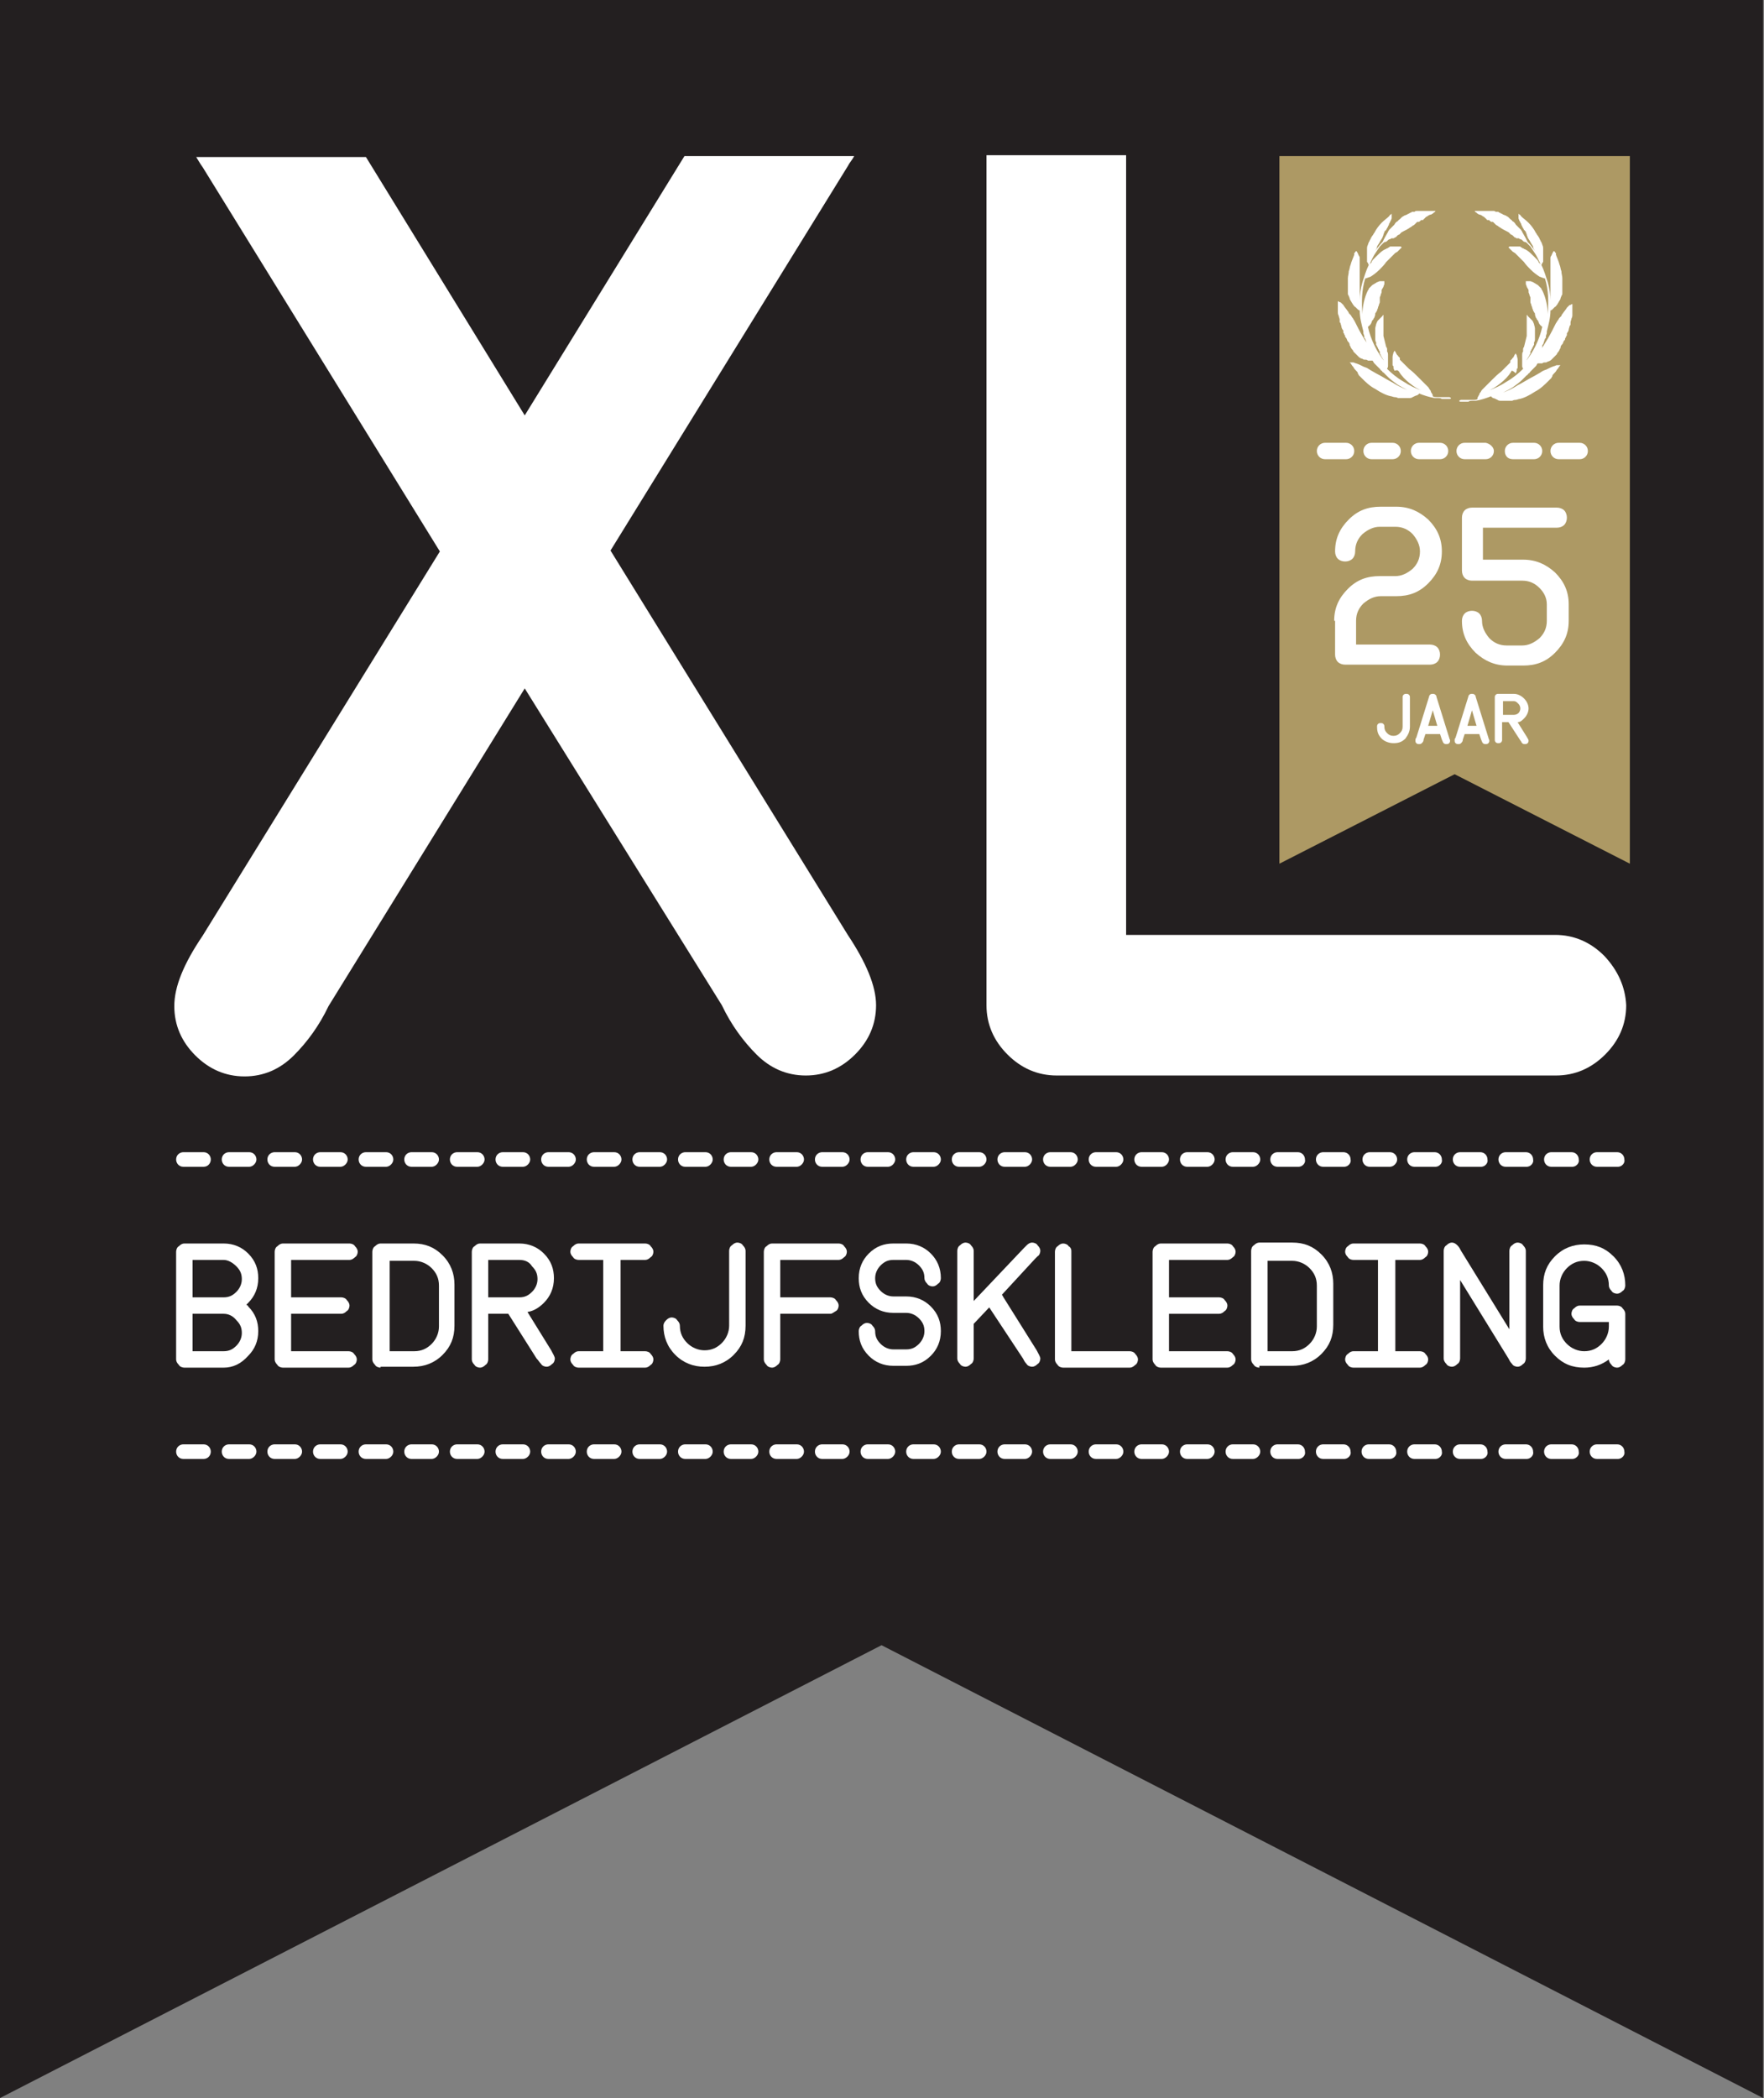 <?xml version="1.0" encoding="utf-8"?>
<!-- Generator: Adobe Illustrator 27.8.0, SVG Export Plug-In . SVG Version: 6.00 Build 0)  -->
<svg version="1.1" id="Layer_1" xmlns="http://www.w3.org/2000/svg" xmlns:xlink="http://www.w3.org/1999/xlink" x="0px" y="0px"
	 viewBox="0 0 193.3 229.8" style="enable-background:new 0 0 193.3 229.8;" xml:space="preserve">
<rect x="0" y="0" width="193.3" height="229.8" fill="#808080" stroke="none"/>
<style type="text/css">
	.st0{fill:#231F20;}
	.st1{fill:#FFFFFF;}
	.st2{fill:#AD9964;}
</style>
<path class="st0" d="M0,0v229.8l96.6-49.6l96.6,49.6V0H0"/>
<g>
	<g>
		<path class="st1" d="M22.3,159.8h-2.2c-0.5,0-0.8-0.4-0.8-0.8c0-0.5,0.4-0.8,0.8-0.8h2.2c0.5,0,0.8,0.4,0.8,0.8
			C23.1,159.4,22.8,159.8,22.3,159.8 M27.3,159.8h-2.2c-0.5,0-0.8-0.4-0.8-0.8c0-0.5,0.4-0.8,0.8-0.8h2.2c0.5,0,0.8,0.4,0.8,0.8
			C28.1,159.4,27.7,159.8,27.3,159.8 M32.3,159.8h-2.2c-0.5,0-0.8-0.4-0.8-0.8c0-0.5,0.4-0.8,0.8-0.8h2.2c0.5,0,0.8,0.4,0.8,0.8
			C33.1,159.4,32.7,159.8,32.3,159.8 M37.3,159.8h-2.2c-0.5,0-0.8-0.4-0.8-0.8c0-0.5,0.4-0.8,0.8-0.8h2.2c0.5,0,0.8,0.4,0.8,0.8
			C38.1,159.4,37.7,159.8,37.3,159.8 M42.3,159.8h-2.2c-0.5,0-0.8-0.4-0.8-0.8c0-0.5,0.4-0.8,0.8-0.8h2.2c0.5,0,0.8,0.4,0.8,0.8
			C43.1,159.4,42.7,159.8,42.3,159.8 M47.3,159.8h-2.2c-0.5,0-0.8-0.4-0.8-0.8c0-0.5,0.4-0.8,0.8-0.8h2.2c0.5,0,0.8,0.4,0.8,0.8
			C48.1,159.4,47.7,159.8,47.3,159.8 M52.3,159.8h-2.2c-0.5,0-0.8-0.4-0.8-0.8c0-0.5,0.4-0.8,0.8-0.8h2.2c0.5,0,0.8,0.4,0.8,0.8
			C53.1,159.4,52.7,159.8,52.3,159.8 M57.3,159.8h-2.2c-0.5,0-0.8-0.4-0.8-0.8c0-0.5,0.4-0.8,0.8-0.8h2.2c0.5,0,0.8,0.4,0.8,0.8
			C58.1,159.4,57.7,159.8,57.3,159.8 M62.3,159.8h-2.2c-0.5,0-0.8-0.4-0.8-0.8c0-0.5,0.4-0.8,0.8-0.8h2.2c0.5,0,0.8,0.4,0.8,0.8
			C63.1,159.4,62.7,159.8,62.3,159.8 M67.3,159.8h-2.2c-0.5,0-0.8-0.4-0.8-0.8c0-0.5,0.4-0.8,0.8-0.8h2.2c0.5,0,0.8,0.4,0.8,0.8
			C68.1,159.4,67.7,159.8,67.3,159.8 M72.3,159.8h-2.2c-0.5,0-0.8-0.4-0.8-0.8c0-0.5,0.4-0.8,0.8-0.8h2.2c0.5,0,0.8,0.4,0.8,0.8
			C73.1,159.4,72.7,159.8,72.3,159.8 M77.3,159.8h-2.2c-0.5,0-0.8-0.4-0.8-0.8c0-0.5,0.4-0.8,0.8-0.8h2.2c0.5,0,0.8,0.4,0.8,0.8
			C78.1,159.4,77.7,159.8,77.3,159.8 M82.3,159.8h-2.2c-0.5,0-0.8-0.4-0.8-0.8c0-0.5,0.4-0.8,0.8-0.8h2.2c0.5,0,0.8,0.4,0.8,0.8
			C83.1,159.4,82.7,159.8,82.3,159.8 M87.3,159.8h-2.2c-0.5,0-0.8-0.4-0.8-0.8c0-0.5,0.4-0.8,0.8-0.8h2.2c0.5,0,0.8,0.4,0.8,0.8
			C88.1,159.4,87.7,159.8,87.3,159.8 M92.3,159.8h-2.2c-0.5,0-0.8-0.4-0.8-0.8c0-0.5,0.4-0.8,0.8-0.8h2.2c0.5,0,0.8,0.4,0.8,0.8
			C93.1,159.4,92.7,159.8,92.3,159.8 M97.3,159.8h-2.2c-0.5,0-0.8-0.4-0.8-0.8c0-0.5,0.4-0.8,0.8-0.8h2.2c0.5,0,0.8,0.4,0.8,0.8
			C98.1,159.4,97.7,159.8,97.3,159.8 M102.3,159.8h-2.2c-0.5,0-0.8-0.4-0.8-0.8c0-0.5,0.4-0.8,0.8-0.8h2.2c0.5,0,0.8,0.4,0.8,0.8
			C103.1,159.4,102.7,159.8,102.3,159.8 M107.3,159.8h-2.2c-0.5,0-0.8-0.4-0.8-0.8c0-0.5,0.4-0.8,0.8-0.8h2.2c0.5,0,0.8,0.4,0.8,0.8
			C108.1,159.4,107.7,159.8,107.3,159.8 M112.3,159.8h-2.2c-0.5,0-0.8-0.4-0.8-0.8c0-0.5,0.4-0.8,0.8-0.8h2.2c0.5,0,0.8,0.4,0.8,0.8
			C113.1,159.4,112.7,159.8,112.3,159.8 M117.3,159.8h-2.2c-0.5,0-0.8-0.4-0.8-0.8c0-0.5,0.4-0.8,0.8-0.8h2.2c0.5,0,0.8,0.4,0.8,0.8
			C118.1,159.4,117.7,159.8,117.3,159.8 M122.3,159.8h-2.2c-0.5,0-0.8-0.4-0.8-0.8c0-0.5,0.4-0.8,0.8-0.8l2.2,0
			c0.5,0,0.8,0.4,0.8,0.8C123.1,159.4,122.7,159.8,122.3,159.8 M127.3,159.8h-2.2c-0.5,0-0.8-0.4-0.8-0.8c0-0.5,0.4-0.8,0.8-0.8h2.2
			c0.5,0,0.8,0.4,0.8,0.8C128.1,159.4,127.7,159.8,127.3,159.8 M132.3,159.8h-2.2c-0.5,0-0.8-0.4-0.8-0.8c0-0.5,0.4-0.8,0.8-0.8h2.2
			c0.5,0,0.8,0.4,0.8,0.8C133.1,159.4,132.7,159.8,132.3,159.8 M137.3,159.8h-2.2c-0.5,0-0.8-0.4-0.8-0.8c0-0.5,0.4-0.8,0.8-0.8h2.2
			c0.5,0,0.8,0.4,0.8,0.8C138.1,159.4,137.7,159.8,137.3,159.8 M142.3,159.8H140c-0.5,0-0.8-0.4-0.8-0.8c0-0.5,0.4-0.8,0.8-0.8h2.2
			c0.5,0,0.8,0.4,0.8,0.8C143.1,159.4,142.7,159.8,142.3,159.8 M147.3,159.8H145c-0.5,0-0.8-0.4-0.8-0.8c0-0.5,0.4-0.8,0.8-0.8h2.2
			c0.5,0,0.8,0.4,0.8,0.8C148.1,159.4,147.7,159.8,147.3,159.8 M152.3,159.8H150c-0.5,0-0.8-0.4-0.8-0.8c0-0.5,0.4-0.8,0.8-0.8h2.2
			c0.5,0,0.8,0.4,0.8,0.8C153.1,159.4,152.7,159.8,152.3,159.8 M157.3,159.8H155c-0.5,0-0.8-0.4-0.8-0.8c0-0.5,0.4-0.8,0.8-0.8h2.2
			c0.5,0,0.8,0.4,0.8,0.8C158.1,159.4,157.7,159.8,157.3,159.8 M162.3,159.8H160c-0.5,0-0.8-0.4-0.8-0.8c0-0.5,0.4-0.8,0.8-0.8h2.2
			c0.5,0,0.8,0.4,0.8,0.8C163.1,159.4,162.7,159.8,162.3,159.8 M167.3,159.8H165c-0.5,0-0.8-0.4-0.8-0.8c0-0.5,0.4-0.8,0.8-0.8h2.2
			c0.5,0,0.8,0.4,0.8,0.8C168.1,159.4,167.7,159.8,167.3,159.8 M172.3,159.8H170c-0.5,0-0.8-0.4-0.8-0.8c0-0.5,0.4-0.8,0.8-0.8h2.2
			c0.5,0,0.8,0.4,0.8,0.8C173.1,159.4,172.7,159.8,172.3,159.8 M177.3,159.8H175c-0.5,0-0.8-0.4-0.8-0.8c0-0.5,0.4-0.8,0.8-0.8h2.2
			c0.5,0,0.8,0.4,0.8,0.8C178.1,159.4,177.7,159.8,177.3,159.8"/>
		<path class="st1" d="M22.3,127.8h-2.2c-0.5,0-0.8-0.4-0.8-0.8c0-0.5,0.4-0.8,0.8-0.8h2.2c0.5,0,0.8,0.4,0.8,0.8
			C23.1,127.4,22.8,127.8,22.3,127.8 M27.3,127.8h-2.2c-0.5,0-0.8-0.4-0.8-0.8c0-0.5,0.4-0.8,0.8-0.8h2.2c0.5,0,0.8,0.4,0.8,0.8
			C28.1,127.4,27.7,127.8,27.3,127.8 M32.3,127.8h-2.2c-0.5,0-0.8-0.4-0.8-0.8c0-0.5,0.4-0.8,0.8-0.8h2.2c0.5,0,0.8,0.4,0.8,0.8
			C33.1,127.4,32.7,127.8,32.3,127.8 M37.3,127.8h-2.2c-0.5,0-0.8-0.4-0.8-0.8c0-0.5,0.4-0.8,0.8-0.8h2.2c0.5,0,0.8,0.4,0.8,0.8
			C38.1,127.4,37.7,127.8,37.3,127.8 M42.3,127.8h-2.2c-0.5,0-0.8-0.4-0.8-0.8c0-0.5,0.4-0.8,0.8-0.8h2.2c0.5,0,0.8,0.4,0.8,0.8
			C43.1,127.4,42.7,127.8,42.3,127.8 M47.3,127.8h-2.2c-0.5,0-0.8-0.4-0.8-0.8c0-0.5,0.4-0.8,0.8-0.8h2.2c0.5,0,0.8,0.4,0.8,0.8
			C48.1,127.4,47.7,127.8,47.3,127.8 M52.3,127.8l-2.2,0c-0.5,0-0.8-0.4-0.8-0.8c0-0.5,0.4-0.8,0.8-0.8h2.2c0.5,0,0.8,0.4,0.8,0.8
			C53.1,127.4,52.7,127.8,52.3,127.8 M57.3,127.8h-2.2c-0.5,0-0.8-0.4-0.8-0.8c0-0.5,0.4-0.8,0.8-0.8h2.2c0.5,0,0.8,0.4,0.8,0.8
			C58.1,127.4,57.7,127.8,57.3,127.8 M62.3,127.8h-2.2c-0.5,0-0.8-0.4-0.8-0.8c0-0.5,0.4-0.8,0.8-0.8h2.2c0.5,0,0.8,0.4,0.8,0.8
			C63.1,127.4,62.7,127.8,62.3,127.8 M67.3,127.8h-2.2c-0.5,0-0.8-0.4-0.8-0.8c0-0.5,0.4-0.8,0.8-0.8h2.2c0.5,0,0.8,0.4,0.8,0.8
			C68.1,127.4,67.7,127.8,67.3,127.8 M72.3,127.8h-2.2c-0.5,0-0.8-0.4-0.8-0.8c0-0.5,0.4-0.8,0.8-0.8h2.2c0.5,0,0.8,0.4,0.8,0.8
			C73.1,127.4,72.7,127.8,72.3,127.8 M77.3,127.8h-2.2c-0.5,0-0.8-0.4-0.8-0.8c0-0.5,0.4-0.8,0.8-0.8h2.2c0.5,0,0.8,0.4,0.8,0.8
			C78.1,127.4,77.7,127.8,77.3,127.8 M82.3,127.8h-2.2c-0.5,0-0.8-0.4-0.8-0.8c0-0.5,0.4-0.8,0.8-0.8h2.2c0.5,0,0.8,0.4,0.8,0.8
			C83.1,127.4,82.7,127.8,82.3,127.8 M87.3,127.8l-2.2,0c-0.5,0-0.8-0.4-0.8-0.8c0-0.5,0.4-0.8,0.8-0.8h2.2c0.5,0,0.8,0.4,0.8,0.8
			C88.1,127.4,87.7,127.8,87.3,127.8 M92.3,127.8h-2.2c-0.5,0-0.8-0.4-0.8-0.8c0-0.5,0.4-0.8,0.8-0.8h2.2c0.5,0,0.8,0.4,0.8,0.8
			C93.1,127.4,92.7,127.8,92.3,127.8 M97.3,127.8h-2.2c-0.5,0-0.8-0.4-0.8-0.8c0-0.5,0.4-0.8,0.8-0.8h2.2c0.5,0,0.8,0.4,0.8,0.8
			C98.1,127.4,97.7,127.8,97.3,127.8 M102.3,127.8h-2.2c-0.5,0-0.8-0.4-0.8-0.8c0-0.5,0.4-0.8,0.8-0.8h2.2c0.5,0,0.8,0.4,0.8,0.8
			C103.1,127.4,102.7,127.8,102.3,127.8 M107.3,127.8h-2.2c-0.5,0-0.8-0.4-0.8-0.8c0-0.5,0.4-0.8,0.8-0.8l2.2,0
			c0.5,0,0.8,0.4,0.8,0.8C108.1,127.4,107.7,127.8,107.3,127.8 M112.3,127.8h-2.2c-0.5,0-0.8-0.4-0.8-0.8c0-0.5,0.4-0.8,0.8-0.8h2.2
			c0.5,0,0.8,0.4,0.8,0.8C113.1,127.4,112.7,127.8,112.3,127.8 M117.3,127.8h-2.2c-0.5,0-0.8-0.4-0.8-0.8c0-0.5,0.4-0.8,0.8-0.8h2.2
			c0.5,0,0.8,0.4,0.8,0.8C118.1,127.4,117.7,127.8,117.3,127.8 M122.3,127.8h-2.2c-0.5,0-0.8-0.4-0.8-0.8c0-0.5,0.4-0.8,0.8-0.8h2.2
			c0.5,0,0.8,0.4,0.8,0.8C123.1,127.4,122.7,127.8,122.3,127.8 M127.3,127.8h-2.2c-0.5,0-0.8-0.4-0.8-0.8c0-0.5,0.4-0.8,0.8-0.8h2.2
			c0.5,0,0.8,0.4,0.8,0.8C128.1,127.4,127.7,127.8,127.3,127.8 M132.3,127.8h-2.2c-0.5,0-0.8-0.4-0.8-0.8c0-0.5,0.4-0.8,0.8-0.8h2.2
			c0.5,0,0.8,0.4,0.8,0.8C133.1,127.4,132.7,127.8,132.3,127.8 M137.3,127.8h-2.2c-0.5,0-0.8-0.4-0.8-0.8c0-0.5,0.4-0.8,0.8-0.8h2.2
			c0.5,0,0.8,0.4,0.8,0.8C138.1,127.4,137.7,127.8,137.3,127.8 M142.3,127.8H140c-0.5,0-0.8-0.4-0.8-0.8c0-0.5,0.4-0.8,0.8-0.8h2.2
			c0.5,0,0.8,0.4,0.8,0.8C143.1,127.4,142.7,127.8,142.3,127.8 M147.3,127.8H145c-0.5,0-0.8-0.4-0.8-0.8c0-0.5,0.4-0.8,0.8-0.8h2.2
			c0.5,0,0.8,0.4,0.8,0.8C148.1,127.4,147.7,127.8,147.3,127.8 M152.3,127.8l-2.2,0c-0.5,0-0.8-0.4-0.8-0.8c0-0.5,0.4-0.8,0.8-0.8
			h2.2c0.5,0,0.8,0.4,0.8,0.8C153.1,127.4,152.7,127.8,152.3,127.8 M157.3,127.8H155c-0.5,0-0.8-0.4-0.8-0.8c0-0.5,0.4-0.8,0.8-0.8
			h2.2c0.5,0,0.8,0.4,0.8,0.8C158.1,127.4,157.7,127.8,157.3,127.8 M162.3,127.8H160c-0.5,0-0.8-0.4-0.8-0.8c0-0.5,0.4-0.8,0.8-0.8
			h2.2c0.5,0,0.8,0.4,0.8,0.8C163.1,127.4,162.7,127.8,162.3,127.8 M167.3,127.8H165c-0.5,0-0.8-0.4-0.8-0.8c0-0.5,0.4-0.8,0.8-0.8
			h2.2c0.5,0,0.8,0.4,0.8,0.8C168.1,127.4,167.7,127.8,167.3,127.8 M172.3,127.8H170c-0.5,0-0.8-0.4-0.8-0.8c0-0.5,0.4-0.8,0.8-0.8
			l2.2,0c0.5,0,0.8,0.4,0.8,0.8C173.1,127.4,172.7,127.8,172.3,127.8 M177.3,127.8H175c-0.5,0-0.8-0.4-0.8-0.8
			c0-0.5,0.4-0.8,0.8-0.8h2.2c0.5,0,0.8,0.4,0.8,0.8C178.1,127.4,177.7,127.8,177.3,127.8"/>
		<path class="st1" d="M24.5,143.9h-3.4v4.1h3.4c0.6,0,1-0.2,1.4-0.6c0.4-0.4,0.6-0.9,0.6-1.4c0-0.6-0.2-1-0.6-1.4
			C25.5,144.1,25,143.9,24.5,143.9 M24.5,138h-3.4l0,4.1h3.4c0.6,0,1-0.2,1.4-0.6c0.4-0.4,0.6-0.9,0.6-1.4c0-0.6-0.2-1-0.6-1.4
			S25,138,24.5,138 M24.5,149.8h-4.3c-0.2,0-0.5-0.1-0.6-0.3c-0.2-0.2-0.3-0.4-0.3-0.6l0-11.8c0-0.2,0.1-0.5,0.3-0.6
			c0.2-0.2,0.4-0.3,0.6-0.3h4.3c1.1,0,2,0.4,2.7,1.1c0.8,0.8,1.1,1.7,1.1,2.7c0,1.1-0.4,2-1.1,2.7c-0.1,0.1-0.2,0.2-0.2,0.2
			c0.1,0.1,0.2,0.1,0.2,0.2c0.8,0.8,1.1,1.7,1.1,2.7c0,1.1-0.4,2-1.1,2.7C26.4,149.4,25.5,149.8,24.5,149.8"/>
		<path class="st1" d="M38.2,148c0.2,0,0.5,0.1,0.6,0.3c0.2,0.2,0.3,0.4,0.3,0.6s-0.1,0.5-0.3,0.6c-0.2,0.2-0.4,0.3-0.6,0.3H31
			c-0.2,0-0.5-0.1-0.6-0.3c-0.2-0.2-0.3-0.4-0.3-0.6l0-11.8c0-0.2,0.1-0.5,0.3-0.6c0.2-0.2,0.4-0.3,0.6-0.3h7.3
			c0.2,0,0.5,0.1,0.6,0.3c0.2,0.2,0.3,0.4,0.3,0.6c0,0.2-0.1,0.5-0.3,0.6c-0.2,0.2-0.4,0.3-0.6,0.3l-6.4,0l0,4.1h5.5
			c0.2,0,0.5,0.1,0.6,0.3c0.2,0.2,0.3,0.4,0.3,0.6s-0.1,0.5-0.3,0.6c-0.2,0.2-0.4,0.3-0.6,0.3h-5.5l0,4.1H38.2z"/>
		<path class="st1" d="M42.7,138l0,10h2.7c0.8,0,1.4-0.3,1.9-0.8c0.5-0.5,0.8-1.2,0.8-1.9v-4.5c0-0.8-0.3-1.4-0.8-1.9
			c-0.5-0.5-1.2-0.8-1.9-0.8H42.7z M41.7,149.8c-0.2,0-0.5-0.1-0.6-0.3c-0.2-0.2-0.3-0.4-0.3-0.6l0-11.8c0-0.2,0.1-0.5,0.3-0.6
			c0.2-0.2,0.4-0.3,0.6-0.3h3.6c1.3,0,2.3,0.4,3.2,1.3c0.9,0.9,1.3,2,1.3,3.2l0,4.5c0,1.3-0.4,2.3-1.3,3.2c-0.9,0.9-2,1.3-3.2,1.3
			H41.7z"/>
		<path class="st1" d="M56.9,138h-3.4v4.1h3.4c0.6,0,1-0.2,1.4-0.6c0.4-0.4,0.6-0.9,0.6-1.4c0-0.6-0.2-1-0.6-1.4
			C58,138.2,57.5,138,56.9,138 M55.7,143.9h-2.2v5c0,0.2-0.1,0.5-0.3,0.6c-0.2,0.2-0.4,0.3-0.6,0.3s-0.5-0.1-0.6-0.3
			c-0.2-0.2-0.3-0.4-0.3-0.6l0-11.8c0-0.2,0.1-0.5,0.3-0.6c0.2-0.2,0.4-0.3,0.6-0.3h4.3c1.1,0,2,0.4,2.7,1.1
			c0.8,0.8,1.1,1.7,1.1,2.7c0,1.1-0.4,2-1.1,2.7c-0.5,0.5-1.1,0.9-1.8,1l2.6,4.2c0.2,0.4,0.4,0.7,0.4,0.9c0,0.2-0.1,0.5-0.3,0.6
			c-0.2,0.2-0.4,0.3-0.6,0.3c-0.2,0-0.5-0.1-0.6-0.3c-0.2-0.2-0.3-0.4-0.5-0.6L55.7,143.9z"/>
		<path class="st1" d="M66.1,148v-10h-2.7c-0.2,0-0.5-0.1-0.6-0.3c-0.2-0.2-0.3-0.4-0.3-0.6c0-0.2,0.1-0.5,0.3-0.6
			c0.2-0.2,0.4-0.3,0.6-0.3h7.3c0.2,0,0.5,0.1,0.6,0.3c0.2,0.2,0.3,0.4,0.3,0.6c0,0.2-0.1,0.5-0.3,0.6c-0.2,0.2-0.4,0.3-0.6,0.3
			h-2.7v10h2.7c0.2,0,0.5,0.1,0.6,0.3c0.2,0.2,0.3,0.4,0.3,0.6s-0.1,0.5-0.3,0.6c-0.2,0.2-0.4,0.3-0.6,0.3h-7.3
			c-0.2,0-0.5-0.1-0.6-0.3c-0.2-0.2-0.3-0.4-0.3-0.6s0.1-0.5,0.3-0.6c0.2-0.2,0.4-0.3,0.6-0.3H66.1z"/>
		<path class="st1" d="M73,144.6c0.2-0.2,0.4-0.3,0.6-0.3s0.5,0.1,0.6,0.3c0.2,0.2,0.3,0.4,0.3,0.6c0,0.8,0.3,1.4,0.8,1.9
			c0.5,0.5,1.2,0.8,1.9,0.8c0.8,0,1.4-0.3,1.9-0.8c0.5-0.5,0.8-1.2,0.8-1.9V137c0-0.2,0.1-0.5,0.3-0.6c0.2-0.2,0.4-0.3,0.6-0.3
			c0.2,0,0.5,0.1,0.6,0.3c0.2,0.2,0.3,0.4,0.3,0.6l0,8.2c0,1.3-0.4,2.3-1.3,3.2c-0.9,0.9-2,1.3-3.2,1.3s-2.3-0.4-3.2-1.3
			c-0.9-0.9-1.3-2-1.3-3.2C72.7,145,72.8,144.8,73,144.6"/>
		<path class="st1" d="M85.5,148.9c0,0.2-0.1,0.5-0.3,0.6c-0.2,0.2-0.4,0.3-0.6,0.3c-0.2,0-0.5-0.1-0.6-0.3
			c-0.2-0.2-0.3-0.4-0.3-0.6l0-11.8c0-0.2,0.1-0.5,0.3-0.6c0.2-0.2,0.4-0.3,0.6-0.3h7.3c0.2,0,0.5,0.1,0.6,0.3
			c0.2,0.2,0.3,0.4,0.3,0.6c0,0.2-0.1,0.5-0.3,0.6c-0.2,0.2-0.4,0.3-0.6,0.3h-6.4v4.1h5.5c0.2,0,0.5,0.1,0.6,0.3
			c0.2,0.2,0.3,0.4,0.3,0.6s-0.1,0.5-0.3,0.6s-0.4,0.3-0.6,0.3h-5.5V148.9z"/>
		<path class="st1" d="M103.1,140c0,0.2-0.1,0.5-0.3,0.6c-0.2,0.2-0.4,0.3-0.6,0.3c-0.2,0-0.5-0.1-0.6-0.3c-0.2-0.2-0.3-0.4-0.3-0.6
			c0-0.6-0.2-1-0.6-1.4c-0.4-0.4-0.9-0.6-1.4-0.6h-1.4c-0.6,0-1,0.2-1.4,0.6c-0.4,0.4-0.6,0.9-0.6,1.4c0,0.6,0.2,1,0.6,1.4
			c0.4,0.4,0.9,0.6,1.4,0.6h1.4c1.1,0,2,0.4,2.7,1.1c0.8,0.8,1.1,1.7,1.1,2.7c0,1.1-0.4,2-1.1,2.7c-0.8,0.8-1.7,1.1-2.7,1.1h-1.4
			c-1.1,0-2-0.4-2.7-1.1c-0.8-0.8-1.1-1.7-1.1-2.7c0-0.2,0.1-0.5,0.3-0.6c0.2-0.2,0.4-0.3,0.6-0.3c0.2,0,0.5,0.1,0.6,0.3
			c0.2,0.2,0.3,0.4,0.3,0.6c0,0.6,0.2,1,0.6,1.4c0.4,0.4,0.9,0.6,1.4,0.6h1.4c0.6,0,1-0.2,1.4-0.6c0.4-0.4,0.6-0.9,0.6-1.4
			c0-0.6-0.2-1-0.6-1.4c-0.4-0.4-0.9-0.6-1.4-0.6h-1.4c-1.1,0-2-0.4-2.7-1.1c-0.8-0.8-1.1-1.7-1.1-2.7c0-1.1,0.4-2,1.1-2.7
			c0.8-0.8,1.7-1.1,2.7-1.1h1.4c1.1,0,2,0.4,2.7,1.1C102.7,138,103.1,138.9,103.1,140"/>
		<path class="st1" d="M108.4,143.2l-1.7,1.8l0,3.8c0,0.2-0.1,0.5-0.3,0.6c-0.2,0.2-0.4,0.3-0.6,0.3c-0.2,0-0.5-0.1-0.6-0.3
			c-0.2-0.2-0.3-0.4-0.3-0.6l0-11.8c0-0.2,0.1-0.5,0.3-0.6c0.2-0.2,0.4-0.3,0.6-0.3c0.2,0,0.5,0.1,0.6,0.3c0.2,0.2,0.3,0.4,0.3,0.6
			v5.5l5.5-5.8c0.1-0.1,0.2-0.2,0.3-0.3c0.2-0.2,0.4-0.3,0.6-0.3s0.5,0.1,0.6,0.3c0.2,0.2,0.3,0.4,0.3,0.6c0,0.2-0.1,0.5-0.3,0.6
			c-0.1,0.1-0.2,0.2-0.3,0.3l-3.6,3.9c0,0.1,0.1,0.1,0.1,0.2l3.7,5.9c0.2,0.4,0.4,0.7,0.4,0.9c0,0.2-0.1,0.5-0.3,0.6
			c-0.2,0.2-0.4,0.3-0.6,0.3s-0.5-0.1-0.6-0.3c-0.2-0.2-0.3-0.4-0.4-0.6L108.4,143.2z"/>
		<path class="st1" d="M117.4,137V148h6.4c0.2,0,0.5,0.1,0.6,0.3c0.2,0.2,0.3,0.4,0.3,0.6c0,0.2-0.1,0.5-0.3,0.6
			c-0.2,0.2-0.4,0.3-0.6,0.3h-7.3c-0.2,0-0.5-0.1-0.6-0.3c-0.2-0.2-0.3-0.4-0.3-0.6l0-11.8c0-0.2,0.1-0.5,0.3-0.6
			c0.2-0.2,0.4-0.3,0.6-0.3c0.2,0,0.5,0.1,0.6,0.3C117.3,136.6,117.4,136.8,117.4,137"/>
		<path class="st1" d="M134.5,148c0.2,0,0.5,0.1,0.6,0.3c0.2,0.2,0.3,0.4,0.3,0.6s-0.1,0.5-0.3,0.6c-0.2,0.2-0.4,0.3-0.6,0.3h-7.3
			c-0.2,0-0.5-0.1-0.6-0.3c-0.2-0.2-0.3-0.4-0.3-0.6l0-11.8c0-0.2,0.1-0.5,0.3-0.6c0.2-0.2,0.4-0.3,0.6-0.3h7.3
			c0.2,0,0.5,0.1,0.6,0.3c0.2,0.2,0.3,0.4,0.3,0.6c0,0.2-0.1,0.5-0.3,0.6c-0.2,0.2-0.4,0.3-0.6,0.3h-6.4v4.1h5.5
			c0.2,0,0.5,0.1,0.6,0.3c0.2,0.2,0.3,0.4,0.3,0.6s-0.1,0.5-0.3,0.6c-0.2,0.2-0.4,0.3-0.6,0.3h-5.5v4.1H134.5z"/>
		<path class="st1" d="M138.9,138l0,10h2.7c0.8,0,1.4-0.3,1.9-0.8c0.5-0.5,0.8-1.2,0.8-1.9v-4.5c0-0.8-0.3-1.4-0.8-1.9
			c-0.5-0.5-1.2-0.8-1.9-0.8H138.9z M138,149.8c-0.2,0-0.5-0.1-0.6-0.3c-0.2-0.2-0.3-0.4-0.3-0.6V137c0-0.2,0.1-0.5,0.3-0.6
			c0.2-0.2,0.4-0.3,0.6-0.3h3.6c1.3,0,2.3,0.4,3.2,1.3c0.9,0.9,1.3,2,1.3,3.2v4.5c0,1.3-0.4,2.3-1.3,3.2c-0.9,0.9-2,1.3-3.2,1.3H138
			z"/>
		<path class="st1" d="M151,148v-10h-2.7c-0.2,0-0.5-0.1-0.6-0.3c-0.2-0.2-0.3-0.4-0.3-0.6c0-0.2,0.1-0.5,0.3-0.6
			c0.2-0.2,0.4-0.3,0.6-0.3h7.3c0.2,0,0.5,0.1,0.6,0.3c0.2,0.2,0.3,0.4,0.3,0.6c0,0.2-0.1,0.5-0.3,0.6c-0.2,0.2-0.4,0.3-0.6,0.3
			h-2.7v10h2.7c0.2,0,0.5,0.1,0.6,0.3c0.2,0.2,0.3,0.4,0.3,0.6s-0.1,0.5-0.3,0.6c-0.2,0.2-0.4,0.3-0.6,0.3l-7.3,0
			c-0.2,0-0.5-0.1-0.6-0.3c-0.2-0.2-0.3-0.4-0.3-0.6s0.1-0.5,0.3-0.6c0.2-0.2,0.4-0.3,0.6-0.3H151z"/>
		<path class="st1" d="M159.7,136.4c0.2,0.2,0.3,0.4,0.4,0.6l5.3,8.6l0-8.6c0-0.2,0.1-0.5,0.3-0.6c0.2-0.2,0.4-0.3,0.6-0.3
			c0.2,0,0.5,0.1,0.6,0.3c0.2,0.2,0.3,0.4,0.3,0.6v11.8c0,0.2-0.1,0.5-0.3,0.6c-0.2,0.2-0.4,0.3-0.6,0.3c-0.2,0-0.5-0.1-0.6-0.3
			c-0.2-0.2-0.3-0.4-0.4-0.6l-5.3-8.6v8.6c0,0.2-0.1,0.5-0.3,0.6c-0.2,0.2-0.4,0.3-0.6,0.3c-0.2,0-0.5-0.1-0.6-0.3
			c-0.2-0.2-0.3-0.4-0.3-0.6V137c0-0.2,0.1-0.5,0.3-0.6c0.2-0.2,0.4-0.3,0.6-0.3C159.3,136.1,159.5,136.2,159.7,136.4"/>
		<path class="st1" d="M178.1,148.9c0,0.2-0.1,0.5-0.3,0.6c-0.2,0.2-0.4,0.3-0.6,0.3c-0.2,0-0.5-0.1-0.6-0.3
			c-0.2-0.2-0.3-0.4-0.3-0.6c-0.8,0.6-1.7,0.9-2.7,0.9c-1.3,0-2.3-0.4-3.2-1.3c-0.9-0.9-1.3-2-1.3-3.2v-4.5c0-1.3,0.4-2.3,1.3-3.2
			c0.9-0.9,2-1.3,3.2-1.3c1.3,0,2.3,0.4,3.2,1.3c0.9,0.9,1.3,2,1.3,3.2c0,0.2-0.1,0.5-0.3,0.6c-0.2,0.2-0.4,0.3-0.6,0.3
			c-0.2,0-0.5-0.1-0.6-0.3c-0.2-0.2-0.3-0.4-0.3-0.6c0-0.8-0.3-1.4-0.8-1.9c-0.5-0.5-1.2-0.8-1.9-0.8c-0.8,0-1.4,0.3-1.9,0.8
			c-0.5,0.5-0.8,1.2-0.8,1.9v4.5c0,0.8,0.3,1.4,0.8,1.9c0.5,0.5,1.2,0.8,1.9,0.8c0.8,0,1.4-0.3,1.9-0.8c0.5-0.5,0.8-1.2,0.8-1.9
			v-0.5h-3.2c-0.2,0-0.5-0.1-0.6-0.3c-0.2-0.2-0.3-0.4-0.3-0.6s0.1-0.5,0.3-0.6c0.2-0.2,0.4-0.3,0.6-0.3h4.1c0.2,0,0.5,0.1,0.6,0.3
			c0.2,0.2,0.3,0.4,0.3,0.6V148.9z"/>
		<path class="st1" d="M175.8,104.7c-1.5-1.5-3.3-2.3-5.4-2.3l-47,0l0-85.4l-15.3,0l0,93.1c0,2.1,0.8,3.9,2.3,5.4
			c1.5,1.5,3.3,2.3,5.4,2.3l54.7,0c2.1,0,3.9-0.8,5.4-2.3c1.5-1.5,2.3-3.3,2.3-5.4C178.1,108.1,177.3,106.3,175.8,104.7 M75,17.1
			l18.6,0c-0.2,0.4-0.5,0.7-0.7,1.1l-26,42.1l26,42.1c2,3,3.1,5.6,3.1,7.7c0,2.1-0.8,3.9-2.3,5.4c-1.5,1.5-3.3,2.3-5.4,2.3
			c-2.1,0-3.9-0.8-5.4-2.3c-1.5-1.5-2.8-3.3-3.8-5.4L57.5,75.4l-21.5,34.8c-1,2.1-2.3,3.9-3.8,5.4c-1.5,1.5-3.3,2.3-5.4,2.3
			c-2.1,0-3.9-0.8-5.4-2.3c-1.5-1.5-2.3-3.3-2.3-5.4c0-2.1,1-4.6,3.1-7.7l26-42.1l-26-42.1c-0.3-0.4-0.5-0.8-0.7-1.1l18.6,0
			l17.4,28.3L75,17.1z"/>
	</g>
</g>
<g>
	<polygon class="st2" points="140.2,17.1 140.2,56.7 140.2,94.6 159.4,84.8 178.6,94.6 178.6,56.7 178.6,17.1 	"/>
</g>
<path class="st1" d="M173.1,50.3h-2.3c-0.5,0-0.9-0.4-0.9-0.9c0-0.5,0.4-0.9,0.9-0.9h2.3c0.5,0,0.9,0.4,0.9,0.9
	C174,49.9,173.6,50.3,173.1,50.3"/>
<path class="st1" d="M164.9,49.4c0-0.5,0.4-0.9,0.9-0.9h2.3c0.5,0,0.9,0.4,0.9,0.9c0,0.5-0.4,0.9-0.9,0.9h-2.3
	C165.2,50.3,164.9,49.9,164.9,49.4"/>
<path class="st1" d="M154.6,49.4c0-0.5,0.4-0.9,0.9-0.9h2.3c0.5,0,0.9,0.4,0.9,0.9c0,0.5-0.4,0.9-0.9,0.9h-2.3
	C155,50.3,154.6,49.9,154.6,49.4"/>
<path class="st1" d="M163.7,49.4c0,0.5-0.4,0.9-0.9,0.9h-2.3c-0.5,0-0.9-0.4-0.9-0.9c0-0.5,0.4-0.9,0.9-0.9h2.3
	C163.3,48.6,163.7,49,163.7,49.4"/>
<path class="st1" d="M152.6,50.3h-2.3c-0.5,0-0.9-0.4-0.9-0.9c0-0.5,0.4-0.9,0.9-0.9h2.3c0.5,0,0.9,0.4,0.9,0.9
	C153.5,49.9,153.1,50.3,152.6,50.3"/>
<path class="st1" d="M144.3,49.4c0-0.5,0.4-0.9,0.9-0.9h2.3c0.5,0,0.9,0.4,0.9,0.9c0,0.5-0.4,0.9-0.9,0.9h-2.3
	C144.7,50.3,144.3,49.9,144.3,49.4"/>
<g>
	<g>
		<path class="st1" d="M146.2,68c0-1.4,0.5-2.5,1.5-3.5c1-1,2.1-1.4,3.5-1.4h1.7c0.7,0,1.3-0.3,1.9-0.8c0.5-0.5,0.8-1.1,0.8-1.9
			c0-0.7-0.3-1.3-0.8-1.9c-0.5-0.5-1.1-0.8-1.9-0.8h-1.7c-0.7,0-1.3,0.3-1.9,0.8c-0.5,0.5-0.8,1.1-0.8,1.9c0,0.3-0.1,0.6-0.3,0.8
			c-0.2,0.2-0.5,0.3-0.8,0.3c-0.3,0-0.6-0.1-0.8-0.3c-0.2-0.2-0.3-0.5-0.3-0.8c0-1.4,0.5-2.5,1.5-3.5c1-1,2.1-1.4,3.5-1.4h1.7
			c1.4,0,2.5,0.5,3.5,1.4c1,1,1.5,2.1,1.5,3.5c0,1.4-0.5,2.5-1.5,3.5c-1,1-2.1,1.4-3.5,1.4h-1.7c-0.7,0-1.3,0.3-1.9,0.8
			c-0.5,0.5-0.8,1.1-0.8,1.9v2.6h8.1c0.3,0,0.6,0.1,0.8,0.3c0.2,0.2,0.3,0.5,0.3,0.8s-0.1,0.6-0.3,0.8c-0.2,0.2-0.5,0.3-0.8,0.3
			h-9.3c-0.3,0-0.6-0.1-0.8-0.3c-0.2-0.2-0.3-0.5-0.3-0.8V68z"/>
		<path class="st1" d="M162.5,57.8v3.5h4.4c1.4,0,2.5,0.5,3.5,1.4c1,1,1.5,2.1,1.5,3.5V68c0,1.4-0.5,2.5-1.5,3.5
			c-1,1-2.1,1.4-3.5,1.4h-1.7c-1.4,0-2.5-0.5-3.5-1.4c-1-1-1.5-2.1-1.5-3.5c0-0.3,0.1-0.6,0.3-0.8c0.2-0.2,0.5-0.3,0.8-0.3
			s0.6,0.1,0.8,0.3c0.2,0.2,0.3,0.5,0.3,0.8c0,0.7,0.3,1.3,0.8,1.9c0.5,0.5,1.1,0.8,1.9,0.8h1.7c0.7,0,1.3-0.3,1.9-0.8
			c0.5-0.5,0.8-1.1,0.8-1.9v-1.8c0-0.7-0.3-1.3-0.8-1.8c-0.5-0.5-1.1-0.8-1.9-0.8h-5.5c-0.3,0-0.6-0.1-0.8-0.3
			c-0.2-0.2-0.3-0.5-0.3-0.8v-5.8c0-0.3,0.1-0.6,0.3-0.8c0.2-0.2,0.5-0.3,0.8-0.3h9.3c0.3,0,0.6,0.1,0.8,0.3
			c0.2,0.2,0.3,0.5,0.3,0.8c0,0.3-0.1,0.6-0.3,0.8c-0.2,0.2-0.5,0.3-0.8,0.3H162.5z"/>
	</g>
	<g>
		<path class="st1" d="M151,79.3c0.1-0.1,0.2-0.1,0.3-0.1c0.1,0,0.2,0,0.3,0.1c0.1,0.1,0.1,0.2,0.1,0.3c0,0.3,0.1,0.5,0.3,0.7
			s0.4,0.3,0.7,0.3c0.3,0,0.5-0.1,0.7-0.3s0.3-0.4,0.3-0.7v-3.2c0-0.1,0-0.2,0.1-0.3c0.1-0.1,0.2-0.1,0.3-0.1s0.2,0,0.3,0.1
			c0.1,0.1,0.1,0.2,0.1,0.3v3.2c0,0.5-0.2,0.9-0.5,1.3c-0.4,0.4-0.8,0.5-1.3,0.5c-0.5,0-1-0.2-1.3-0.5c-0.4-0.4-0.5-0.8-0.5-1.3
			C150.9,79.5,150.9,79.4,151,79.3z"/>
		<path class="st1" d="M156.2,80.4l-0.2,0.6c0,0.2-0.1,0.3-0.2,0.4c-0.1,0.1-0.2,0.1-0.3,0.1c-0.1,0-0.2,0-0.3-0.1
			c-0.1-0.1-0.1-0.2-0.1-0.3c0-0.1,0-0.2,0.1-0.3l1.4-4.5c0,0,0-0.1,0.1-0.2c0.1-0.1,0.2-0.1,0.3-0.1c0.1,0,0.2,0,0.3,0.1
			c0.1,0.1,0.1,0.1,0.1,0.2l1.4,4.5c0,0.1,0.1,0.2,0.1,0.3c0,0.1,0,0.2-0.1,0.3c-0.1,0.1-0.2,0.1-0.3,0.1c-0.1,0-0.2,0-0.3-0.1
			c-0.1-0.1-0.1-0.2-0.2-0.4l-0.2-0.6H156.2z M157.5,79.5l-0.5-1.7l-0.5,1.7H157.5z"/>
		<path class="st1" d="M160.5,80.4l-0.2,0.6c0,0.2-0.1,0.3-0.2,0.4c-0.1,0.1-0.2,0.1-0.3,0.1c-0.1,0-0.2,0-0.3-0.1
			c-0.1-0.1-0.1-0.2-0.1-0.3c0-0.1,0-0.2,0.1-0.3l1.4-4.5c0,0,0-0.1,0.1-0.2c0.1-0.1,0.2-0.1,0.3-0.1c0.1,0,0.2,0,0.3,0.1
			c0.1,0.1,0.1,0.1,0.1,0.2l1.4,4.5c0,0.1,0.1,0.2,0.1,0.3c0,0.1,0,0.2-0.1,0.3c-0.1,0.1-0.2,0.1-0.3,0.1c-0.1,0-0.2,0-0.3-0.1
			c-0.1-0.1-0.1-0.2-0.2-0.4l-0.2-0.6H160.5z M161.8,79.5l-0.5-1.7l-0.5,1.7H161.8z"/>
		<path class="st1" d="M165.3,79.1h-0.7V81c0,0.1,0,0.2-0.1,0.3c-0.1,0.1-0.2,0.1-0.3,0.1s-0.2,0-0.3-0.1c-0.1-0.1-0.1-0.2-0.1-0.3
			v-4.6c0-0.1,0-0.2,0.1-0.3c0.1-0.1,0.2-0.1,0.3-0.1h1.7c0.4,0,0.8,0.2,1.1,0.5c0.3,0.3,0.5,0.7,0.5,1.1c0,0.4-0.2,0.8-0.5,1.1
			c-0.2,0.2-0.4,0.4-0.7,0.4l1,1.6c0.1,0.2,0.2,0.3,0.2,0.4c0,0.1,0,0.2-0.1,0.3c-0.1,0.1-0.2,0.1-0.3,0.1c-0.1,0-0.2,0-0.3-0.1
			c-0.1-0.1-0.1-0.2-0.2-0.3L165.3,79.1z M165.9,76.8h-1.2v1.5h1.2c0.2,0,0.4-0.1,0.5-0.2c0.1-0.1,0.2-0.3,0.2-0.5
			c0-0.2-0.1-0.4-0.2-0.5C166.2,76.9,166.1,76.8,165.9,76.8z"/>
	</g>
</g>
<g>
	<g>
		<path class="st1" d="M165.6,40.7c-0.3,0.5-0.7,0.9-1.2,1.3c-0.5,0.4-1,0.7-1.4,0.8c0.7-0.2,1.5-0.6,2.1-1c0.7-0.4,1.3-0.9,1.8-1.4
			c0-0.1-0.1-0.1-0.1-0.3c0-0.1,0-0.3,0-0.5c0,0,0-0.1,0-0.1c0-0.1,0-0.1,0-0.2c0-0.1,0-0.2,0-0.4c0-0.1,0-0.3,0.1-0.4
			c0,0,0-0.1,0-0.1c0,0,0-0.1,0-0.1c0-0.1,0-0.2,0.1-0.3c0.1-0.4,0.2-0.8,0.3-1.2l0,0l0,0l0-0.1c0-0.1,0-0.1,0-0.2c0,0,0-0.1,0-0.1
			c0,0,0-0.1,0-0.1c0,0,0-0.1,0-0.1c0,0,0-0.1,0-0.1c0-0.1,0-0.2,0-0.3c0,0,0,0,0-0.1c0,0,0,0,0-0.1c0,0,0-0.1,0-0.1
			c0-0.1,0-0.2,0-0.2c0-0.1,0-0.3,0-0.4c0-0.2,0-0.4,0-0.4s0.1,0,0.1,0.1c0.1,0.1,0.2,0.2,0.3,0.3c0,0,0.1,0.1,0.1,0.1
			c0,0,0.1,0.1,0.1,0.1c0.1,0.1,0.1,0.2,0.2,0.4c0,0.1,0.1,0.3,0.1,0.5c0,0.1,0,0.2,0,0.3c0,0,0,0.1,0,0.2c0,0.1,0,0.1,0,0.2
			c0,0.1,0,0.3,0,0.4c0,0.1,0,0.3-0.1,0.4l0,0.1l0,0.1c0,0.1,0,0.1-0.1,0.2c0,0.1,0,0.1-0.1,0.2c0,0.1,0,0.1-0.1,0.2
			c0,0.1,0,0.1-0.1,0.2c0,0,0,0.1,0,0.1c0,0,0,0.1,0,0.1c0,0.1-0.1,0.1-0.1,0.2c0,0.1-0.1,0.1-0.1,0.2c-0.1,0.1-0.1,0.2-0.2,0.3
			c0,0.1-0.1,0.1-0.1,0.2c0,0-0.1,0.1-0.1,0.1c0.9-1.1,1.6-2.5,1.9-3.9c-0.1-0.1-0.3-0.2-0.4-0.5c0-0.1-0.1-0.2-0.1-0.2
			c0,0,0-0.1-0.1-0.1c0-0.1,0-0.1-0.1-0.2c0-0.1-0.1-0.2-0.1-0.4c0-0.1,0-0.1-0.1-0.2c0-0.1-0.1-0.1-0.1-0.2c0-0.1-0.1-0.2-0.1-0.3
			c0-0.1-0.1-0.2-0.1-0.3c0-0.1-0.1-0.2-0.1-0.3c0,0,0-0.1,0-0.1l0-0.1c0,0,0-0.1,0-0.1l0-0.1l0-0.1c0-0.1-0.1-0.2-0.1-0.3
			c0-0.1-0.1-0.2-0.1-0.3c0,0,0-0.1,0-0.1c0,0,0-0.1,0-0.1c0-0.1-0.1-0.2-0.1-0.2c0-0.1-0.1-0.1-0.1-0.2c0-0.1-0.1-0.2-0.1-0.3
			c0,0,0-0.1,0-0.1c0,0,0-0.1,0-0.1c0-0.1,0-0.1,0-0.1s0.1,0,0.1,0c0,0,0.1,0,0.2,0c0,0,0.1,0,0.1,0c0,0,0.1,0,0.1,0
			c0.1,0,0.2,0.1,0.3,0.1c0.1,0.1,0.2,0.1,0.3,0.2c0.1,0,0.1,0.1,0.2,0.1c0.1,0.1,0.1,0.1,0.2,0.2c0.1,0.1,0.1,0.1,0.2,0.2
			c0,0.1,0.1,0.2,0.1,0.2c0.4,0.8,0.6,1.8,0.6,2.6c0.1-1.3,0.1-2.6-0.3-3.9c-0.1,0-0.3-0.1-0.6-0.2c-0.3-0.2-0.6-0.4-1-0.8
			c-0.2-0.2-0.5-0.5-0.7-0.8l-0.1-0.1c0,0-0.1-0.1-0.1-0.1c-0.1-0.1-0.1-0.1-0.2-0.2c-0.1-0.1-0.1-0.1-0.2-0.2c0,0-0.1-0.1-0.1-0.1
			c0,0-0.1-0.1-0.1-0.1c-0.1-0.1-0.1-0.1-0.2-0.2c-0.1,0-0.1-0.1-0.2-0.1c0,0-0.1-0.1-0.1-0.1c0,0-0.1-0.1-0.1-0.1
			c-0.1-0.1-0.1-0.1-0.2-0.2c0,0-0.1-0.1-0.1-0.1s0,0,0.1-0.1c0,0,0.1,0,0.2,0c0.1,0,0.1,0,0.2,0c0.1,0,0.2,0,0.3,0c0,0,0.1,0,0.1,0
			c0,0,0.1,0,0.1,0c0.1,0,0.1,0,0.2,0c0.1,0,0.1,0,0.2,0.1c0.1,0,0.1,0.1,0.2,0.1c0.1,0,0.1,0.1,0.2,0.1c0.1,0,0.1,0.1,0.2,0.1
			c0.3,0.2,0.5,0.4,0.8,0.7c0.1,0.1,0.1,0.1,0.2,0.2c0,0,0.1,0.1,0.1,0.1c0,0,0.1,0.1,0.1,0.1c0,0.1,0.1,0.1,0.1,0.2
			c0,0,0,0.1,0.1,0.1c0,0,0,0.1,0.1,0.1c-0.2-0.4-0.4-0.9-0.7-1.3l-0.2-0.3l-0.2-0.3c0,0-0.1-0.1-0.1-0.1l-0.1-0.1
			c0,0-0.1-0.1-0.1-0.1l-0.1-0.1c0,0-0.1-0.1-0.2-0.1c-0.1,0-0.2-0.1-0.2-0.1c0,0-0.1-0.1-0.1-0.1c0,0-0.1-0.1-0.2-0.1
			c-0.1,0-0.1-0.1-0.2-0.1c0,0-0.1,0-0.1,0c0,0-0.1,0-0.1,0c-0.1,0-0.1-0.1-0.2-0.1c0,0-0.1,0-0.1-0.1c0,0-0.1,0-0.1-0.1
			c-0.1,0-0.1-0.1-0.2-0.1c0,0-0.1,0-0.1-0.1c0,0-0.1,0-0.1-0.1c-0.3-0.2-0.6-0.3-0.9-0.5c-0.1-0.1-0.2-0.1-0.3-0.2
			c-0.1-0.1-0.2-0.1-0.3-0.2c0,0-0.1-0.1-0.1-0.1c0,0-0.1-0.1-0.1-0.1c0,0-0.1-0.1-0.1-0.1c0,0,0,0-0.1,0c0,0,0,0-0.1,0
			c-0.1-0.1-0.2-0.1-0.2-0.2c0,0,0,0-0.1,0c0,0,0,0-0.1,0c0,0-0.1,0-0.1-0.1c0,0-0.1,0-0.1-0.1c0,0-0.1,0-0.1-0.1
			c-0.1,0-0.1-0.1-0.2-0.1c-0.1-0.1-0.3-0.2-0.4-0.2c-0.1,0-0.1-0.1-0.2-0.1c0,0-0.1-0.1-0.1-0.1c-0.2-0.1-0.2-0.2-0.2-0.2
			s0.1,0,0.3,0c0,0,0.1,0,0.2,0c0.1,0,0.1,0,0.2,0c0.1,0,0.3,0,0.5,0c0.1,0,0.2,0,0.3,0c0,0,0.1,0,0.1,0c0,0,0.1,0,0.1,0
			c0,0,0.1,0,0.1,0c0,0,0,0,0.1,0c0,0,0,0,0.1,0c0.1,0,0.2,0,0.3,0.1c0,0,0.1,0,0.1,0c0,0,0.1,0,0.1,0c0.1,0,0.1,0,0.2,0.1
			c0.1,0,0.1,0,0.2,0.1c0.1,0,0.1,0,0.2,0.1c0.1,0,0.2,0.1,0.3,0.1c0.1,0.1,0.2,0.1,0.3,0.2c0,0,0.1,0.1,0.1,0.1
			c0,0,0.1,0.1,0.1,0.1c0.1,0.1,0.2,0.1,0.2,0.2c0.2,0.1,0.3,0.2,0.4,0.4c0.1,0.1,0.1,0.1,0.2,0.2c0.1,0.1,0.1,0.1,0.2,0.2
			c0.1,0.1,0.1,0.1,0.2,0.2c0,0.1,0.1,0.1,0.1,0.2c0.3,0.5,0.5,0.9,0.6,1.1c0.3,0.3,0.6,0.7,0.8,1c-0.1-0.2-0.2-0.3-0.2-0.5
			c-0.1-0.2-0.2-0.3-0.3-0.5c-0.1-0.2-0.2-0.3-0.3-0.5c0-0.1-0.1-0.2-0.1-0.3c0-0.1-0.1-0.2-0.1-0.3c0,0,0-0.1-0.1-0.1
			c0,0,0-0.1-0.1-0.1c0-0.1-0.1-0.2-0.1-0.2c0-0.1-0.1-0.1-0.1-0.2c0-0.1-0.1-0.1-0.1-0.2c0-0.1,0-0.1-0.1-0.2c0-0.1,0-0.1-0.1-0.2
			c0-0.1-0.1-0.2-0.1-0.3c0-0.2,0-0.3,0-0.4c0-0.1,0-0.1,0-0.1s0,0,0.1,0.1c0.1,0,0.1,0.1,0.2,0.2c0.2,0.2,0.5,0.4,0.8,0.7
			c0.3,0.3,0.6,0.7,0.8,1.1c0.1,0.1,0.1,0.2,0.2,0.3c0.1,0.1,0.1,0.2,0.2,0.3c0,0.1,0,0.1,0.1,0.2c0,0.1,0,0.1,0.1,0.2
			c0,0.1,0.1,0.2,0.1,0.3c0.1,0.2,0.1,0.3,0.1,0.5c0,0.1,0,0.1,0,0.2c0,0.1,0,0.1,0,0.2c0,0.1,0,0.1,0,0.2c0,0.1,0,0.1,0,0.2
			c0,0.1,0,0.2,0,0.3c0,0,0,0.1,0,0.1c0,0,0,0.1,0,0.1c0,0.1,0,0.1-0.1,0.2c0,0.1-0.1,0.2-0.1,0.2c0.3,0.6,0.5,1.3,0.7,1.9
			c0.2,0.7,0.3,1.4,0.3,2c0-0.4,0-0.9,0-1.4c0-0.5,0-1.1,0-1.6c0-0.1,0-0.1,0-0.2c0-0.1,0-0.1,0-0.2c0-0.1,0-0.2,0-0.3
			c0-0.1,0-0.2,0-0.3c0-0.1,0-0.2,0-0.2c0-0.1,0-0.2,0-0.2c0-0.1,0-0.1,0-0.2c0-0.1,0-0.2,0.1-0.3c0.1-0.2,0.1-0.3,0.2-0.4
			c0-0.1,0.1-0.1,0.1-0.1s0,0,0.1,0.1c0,0,0,0.1,0.1,0.1c0,0,0,0.1,0,0.1c0,0,0,0.1,0,0.1c0.1,0.3,0.3,0.7,0.4,1.1
			c0.1,0.2,0.1,0.5,0.2,0.7c0,0.3,0.1,0.5,0.1,0.8c0,0.3,0,0.5,0,0.8c0,0.1,0,0.3,0,0.4c0,0.1,0,0.1,0,0.2c0,0.1,0,0.1,0,0.2
			c0,0.1,0,0.2-0.1,0.3c0,0.1-0.1,0.2-0.1,0.3c0,0.1-0.1,0.2-0.1,0.2c0,0.1-0.1,0.1-0.1,0.2c-0.1,0.1-0.1,0.2-0.2,0.3
			c-0.1,0.1-0.1,0.2-0.2,0.2c-0.1,0.1-0.2,0.2-0.3,0.3c-0.1,0.1-0.2,0.1-0.2,0.1c0,0.8-0.2,1.5-0.4,2.3l0,0.1l0,0.1l-0.1,0.3l0,0.1
			l0,0.1l-0.1,0.1l-0.1,0.3l-0.1,0.3l-0.1,0.1c0,0,0,0,0,0.1l0,0.1l-0.1,0.3c0,0,0,0.1-0.1,0.1l-0.1,0.1c0.3-0.4,0.6-0.9,0.9-1.4
			c0.3-0.5,0.6-1.1,0.9-1.7c0.1-0.1,0.1-0.2,0.2-0.3c0.1-0.1,0.1-0.2,0.2-0.3c0,0,0.1-0.1,0.1-0.1c0,0,0.1-0.1,0.1-0.1
			c0-0.1,0.1-0.2,0.1-0.2c0.2-0.3,0.4-0.5,0.5-0.7c0.1-0.1,0.2-0.2,0.2-0.2c0.1-0.1,0.1-0.1,0.2-0.1c0.1-0.1,0.2-0.1,0.2-0.1
			s0,0.1,0,0.1c0,0.1,0,0.2,0,0.4c0,0.1,0,0.2,0,0.3c0,0,0,0.1,0,0.1c0,0,0,0.1,0,0.1c0,0.1,0,0.1,0,0.2c0,0.1,0,0.2-0.1,0.4
			c0,0.1-0.1,0.3-0.1,0.4c0,0.1,0,0.1,0,0.2c0,0.1,0,0.1-0.1,0.2c0,0.1-0.1,0.3-0.1,0.4c0,0.1-0.1,0.3-0.2,0.4c0,0,0,0.1,0,0.1
			c0,0,0,0.1,0,0.1c0,0.1-0.1,0.1-0.1,0.2c0,0.1-0.1,0.1-0.1,0.2l0,0.1l-0.1,0.1c-0.1,0.1-0.1,0.3-0.2,0.4c-0.1,0.1-0.2,0.2-0.2,0.4
			c0,0.1-0.1,0.1-0.1,0.2c0,0.1-0.1,0.1-0.1,0.2c-0.1,0.1-0.2,0.2-0.2,0.3c0,0-0.1,0.1-0.1,0.1c0,0-0.1,0.1-0.1,0.1
			c-0.1,0.1-0.1,0.1-0.2,0.2c-0.1,0.1-0.1,0.1-0.2,0.2c-0.1,0.1-0.3,0.2-0.4,0.2c-0.1,0.1-0.2,0.1-0.3,0.1c-0.1,0-0.2,0-0.3,0.1
			c-0.1,0-0.2,0-0.2,0c-0.1,0-0.2,0-0.3,0c-0.1,0.1-0.1,0.2-0.2,0.3l-0.2,0.2l-0.1,0.1l-0.1,0.1l-0.2,0.2c-0.1,0.1-0.1,0.2-0.2,0.2
			c-0.1,0.1-0.1,0.2-0.2,0.2l-0.2,0.2l-0.1,0.1l-0.1,0.1l-0.1,0.1c-0.3,0.3-0.6,0.5-1,0.8c-0.3,0.2-0.7,0.4-1.1,0.6
			c0.5-0.2,1-0.4,1.6-0.8c0.6-0.3,1.2-0.7,1.8-1c0.2-0.1,0.5-0.3,0.7-0.4c0.1-0.1,0.2-0.1,0.3-0.2c0.1,0,0.2-0.1,0.3-0.1
			c0.4-0.2,0.6-0.3,0.9-0.4c0.1,0,0.2-0.1,0.3-0.1c0.1,0,0.2,0,0.2,0c0.1,0,0.2,0,0.2,0s0,0-0.1,0.1c-0.1,0.1-0.1,0.2-0.3,0.4
			c-0.1,0.2-0.2,0.3-0.4,0.5c0,0-0.1,0.1-0.1,0.2c0,0.1-0.1,0.1-0.1,0.2c-0.1,0.1-0.2,0.2-0.3,0.3c-0.4,0.4-0.9,0.9-1.5,1.2
			c-0.6,0.4-1.2,0.7-1.7,0.8c-0.1,0-0.3,0.1-0.4,0.1c-0.1,0-0.2,0-0.4,0.1c-0.1,0-0.1,0-0.2,0c0,0-0.1,0-0.1,0c0,0-0.1,0-0.1,0
			c-0.1,0-0.2,0-0.3,0c-0.1,0-0.2,0-0.3,0c-0.1,0-0.2,0-0.2,0c-0.1,0-0.3,0-0.4-0.1c-0.2-0.1-0.4-0.2-0.5-0.2
			c-0.1-0.1-0.2-0.1-0.2-0.2c-0.5,0.2-1.1,0.4-1.7,0.5l-0.2,0l-0.1,0c0,0-0.1,0-0.1,0c-0.1,0-0.3,0-0.4,0.1l-0.4,0
			c-0.1,0-0.1,0-0.2,0l-0.2,0c-0.1,0-0.2,0-0.2-0.1c0,0,0.1-0.1,0.2-0.1l0.2,0l0.1,0l0.1,0l0.1,0l0.4,0l0.1,0l0.1,0l0.1,0l0.2,0
			c0.1,0,0.3,0,0.4-0.1c0-0.1,0-0.2,0.1-0.3c0-0.1,0.1-0.1,0.1-0.2c0-0.1,0.1-0.2,0.1-0.2c0.1-0.1,0.1-0.2,0.2-0.3
			c0.1-0.1,0.2-0.2,0.3-0.3c0,0,0.1-0.1,0.1-0.1c0,0,0.1-0.1,0.1-0.1c0.1-0.1,0.1-0.1,0.2-0.2c0,0,0.1-0.1,0.1-0.1
			c0,0,0.1-0.1,0.1-0.1c0.1-0.1,0.1-0.1,0.2-0.2c0.3-0.3,0.6-0.6,1-0.9c0.3-0.3,0.6-0.6,0.9-0.9c0,0,0.1-0.1,0.1-0.1c0,0,0,0,0-0.1
			c0,0,0,0,0-0.1c0.1-0.1,0.1-0.1,0.2-0.2c0,0,0,0,0,0c0,0,0,0,0,0c0,0,0-0.1,0.1-0.1c0-0.1,0.1-0.1,0.1-0.2
			c0.1-0.2,0.2-0.3,0.2-0.3s0,0.1,0.1,0.2c0,0.1,0.1,0.3,0.1,0.5c0,0.1,0,0.2,0,0.4c0,0.1,0,0.1,0,0.2c0,0,0,0.1,0,0.1
			c0,0,0,0.1,0,0.1c0,0.1,0,0.2-0.1,0.2c0,0,0,0.1,0,0.1c0,0,0,0.1,0,0.1c0,0.1-0.1,0.2-0.1,0.3C165.7,40.5,165.6,40.6,165.6,40.7z"
			/>
	</g>
	<g>
		<path class="st1" d="M153.3,40.7c0.3,0.5,0.7,0.9,1.2,1.3c0.5,0.4,1,0.7,1.4,0.8c-0.7-0.2-1.5-0.6-2.1-1c-0.7-0.4-1.3-0.9-1.8-1.4
			c0-0.1,0.1-0.1,0.1-0.3c0-0.1,0-0.3,0-0.5c0,0,0-0.1,0-0.1c0-0.1,0-0.1,0-0.2c0-0.1,0-0.2,0-0.4c0-0.1,0-0.3-0.1-0.4
			c0,0,0-0.1,0-0.1c0,0,0-0.1,0-0.1c0-0.1,0-0.2-0.1-0.3c-0.1-0.4-0.2-0.8-0.3-1.2l0,0l0,0l0-0.1c0-0.1,0-0.1,0-0.2c0,0,0-0.1,0-0.1
			c0,0,0-0.1,0-0.1c0,0,0-0.1,0-0.1c0,0,0-0.1,0-0.1c0-0.1,0-0.2,0-0.3c0,0,0,0,0-0.1c0,0,0,0,0-0.1c0,0,0-0.1,0-0.1
			c0-0.1,0-0.2,0-0.2c0-0.1,0-0.3,0-0.4c0-0.2,0-0.4,0-0.4s-0.1,0-0.1,0.1c-0.1,0.1-0.2,0.2-0.3,0.3c0,0-0.1,0.1-0.1,0.1
			c0,0-0.1,0.1-0.1,0.1c-0.1,0.1-0.1,0.2-0.2,0.4c0,0.1-0.1,0.3-0.1,0.5c0,0.1,0,0.2,0,0.3c0,0,0,0.1,0,0.2c0,0.1,0,0.1,0,0.2
			c0,0.1,0,0.3,0,0.4c0,0.1,0,0.3,0.1,0.4l0,0.1l0,0.1c0,0.1,0,0.1,0.1,0.2c0,0.1,0,0.1,0.1,0.2c0,0.1,0,0.1,0.1,0.2
			c0,0.1,0,0.1,0.1,0.2c0,0,0,0.1,0,0.1c0,0,0,0.1,0,0.1c0,0.1,0.1,0.1,0.1,0.2c0,0.1,0.1,0.1,0.1,0.2c0.1,0.1,0.1,0.2,0.2,0.3
			c0,0.1,0.1,0.1,0.1,0.2c0,0,0.1,0.1,0.1,0.1c-0.9-1.1-1.6-2.5-1.9-3.9c0.1-0.1,0.3-0.2,0.4-0.5c0-0.1,0.1-0.2,0.1-0.2
			c0,0,0-0.1,0.1-0.1c0-0.1,0-0.1,0.1-0.2c0-0.1,0.1-0.2,0.1-0.4c0-0.1,0-0.1,0.1-0.2c0-0.1,0.1-0.1,0.1-0.2c0-0.1,0.1-0.2,0.1-0.3
			c0-0.1,0.1-0.2,0.1-0.3c0-0.1,0.1-0.2,0.1-0.3c0,0,0-0.1,0-0.1l0-0.1c0,0,0-0.1,0-0.1l0-0.1l0-0.1c0-0.1,0.1-0.2,0.1-0.3
			c0-0.1,0.1-0.2,0.1-0.3c0,0,0-0.1,0-0.1c0,0,0-0.1,0-0.1c0-0.1,0.1-0.2,0.1-0.2c0-0.1,0.1-0.1,0.1-0.2c0-0.1,0.1-0.2,0.1-0.3
			c0,0,0-0.1,0-0.1c0,0,0-0.1,0-0.1c0-0.1,0-0.1,0-0.1s-0.1,0-0.1,0c0,0-0.1,0-0.2,0c0,0-0.1,0-0.1,0c0,0-0.1,0-0.1,0
			c-0.1,0-0.2,0.1-0.3,0.1c-0.1,0.1-0.2,0.1-0.3,0.2c-0.1,0-0.1,0.1-0.2,0.1c-0.1,0.1-0.1,0.1-0.2,0.2c-0.1,0.1-0.1,0.1-0.2,0.2
			c0,0.1-0.1,0.2-0.1,0.2c-0.4,0.8-0.6,1.8-0.6,2.6c-0.1-1.3-0.1-2.6,0.3-3.9c0.1,0,0.3-0.1,0.6-0.2c0.3-0.2,0.6-0.4,1-0.8
			c0.2-0.2,0.5-0.5,0.7-0.8l0.1-0.1c0,0,0.1-0.1,0.1-0.1c0.1-0.1,0.1-0.1,0.2-0.2c0.1-0.1,0.1-0.1,0.2-0.2c0,0,0.1-0.1,0.1-0.1
			c0,0,0.1-0.1,0.1-0.1c0.1-0.1,0.1-0.1,0.2-0.2c0.1,0,0.1-0.1,0.2-0.1c0,0,0.1-0.1,0.1-0.1c0,0,0.1-0.1,0.1-0.1
			c0.1-0.1,0.1-0.1,0.2-0.2c0,0,0.1-0.1,0.1-0.1s0,0-0.1-0.1c0,0-0.1,0-0.2,0c-0.1,0-0.1,0-0.2,0c-0.1,0-0.2,0-0.3,0
			c0,0-0.1,0-0.1,0c0,0-0.1,0-0.1,0c-0.1,0-0.1,0-0.2,0c-0.1,0-0.1,0-0.2,0.1c-0.1,0-0.1,0.1-0.2,0.1c-0.1,0-0.1,0.1-0.2,0.1
			c-0.1,0-0.1,0.1-0.2,0.1c-0.3,0.2-0.5,0.4-0.8,0.7c-0.1,0.1-0.1,0.1-0.2,0.2c0,0-0.1,0.1-0.1,0.1c0,0-0.1,0.1-0.1,0.1
			c0,0.1-0.1,0.1-0.1,0.2c0,0,0,0.1-0.1,0.1c0,0,0,0.1-0.1,0.1c0.2-0.4,0.4-0.9,0.7-1.3l0.2-0.3l0.2-0.3c0,0,0.1-0.1,0.1-0.1
			l0.1-0.1c0,0,0.1-0.1,0.1-0.1l0.1-0.1c0,0,0.1-0.1,0.2-0.1c0.1,0,0.2-0.1,0.2-0.1c0,0,0.1-0.1,0.1-0.1c0,0,0.1-0.1,0.2-0.1
			c0.1,0,0.1-0.1,0.2-0.1c0,0,0.1,0,0.1,0c0,0,0.1,0,0.1,0c0.1,0,0.1-0.1,0.2-0.1c0,0,0.1,0,0.1-0.1c0,0,0.1,0,0.1-0.1
			c0.1,0,0.1-0.1,0.2-0.1c0,0,0.1,0,0.1-0.1c0,0,0.1,0,0.1-0.1c0.3-0.2,0.6-0.3,0.9-0.5c0.1-0.1,0.2-0.1,0.3-0.2
			c0.1-0.1,0.2-0.1,0.3-0.2c0,0,0.1-0.1,0.1-0.1c0,0,0.1-0.1,0.1-0.1c0,0,0.1-0.1,0.1-0.1c0,0,0,0,0.1,0c0,0,0,0,0.1,0
			c0.1-0.1,0.2-0.1,0.2-0.2c0,0,0,0,0.1,0c0,0,0,0,0.1,0c0,0,0.1,0,0.1-0.1c0,0,0.1,0,0.1-0.1c0,0,0.1,0,0.1-0.1
			c0.1,0,0.1-0.1,0.2-0.1c0.1-0.1,0.3-0.2,0.4-0.2c0.1,0,0.1-0.1,0.2-0.1c0,0,0.1-0.1,0.1-0.1c0.2-0.1,0.2-0.2,0.2-0.2s-0.1,0-0.3,0
			c0,0-0.1,0-0.2,0c-0.1,0-0.1,0-0.2,0c-0.1,0-0.3,0-0.5,0c-0.1,0-0.2,0-0.3,0c0,0-0.1,0-0.1,0c0,0-0.1,0-0.1,0c0,0-0.1,0-0.1,0
			c0,0,0,0-0.1,0c0,0,0,0-0.1,0c-0.1,0-0.2,0-0.3,0.1c0,0-0.1,0-0.1,0c0,0-0.1,0-0.1,0c-0.1,0-0.1,0-0.2,0.1c-0.1,0-0.1,0-0.2,0.1
			c-0.1,0-0.1,0-0.2,0.1c-0.1,0-0.2,0.1-0.3,0.1c-0.1,0.1-0.2,0.1-0.3,0.2c0,0-0.1,0.1-0.1,0.1c0,0-0.1,0.1-0.1,0.1
			c-0.1,0.1-0.2,0.1-0.2,0.2c-0.2,0.1-0.3,0.2-0.4,0.4c-0.1,0.1-0.1,0.1-0.2,0.2c-0.1,0.1-0.1,0.1-0.2,0.2c-0.1,0.1-0.1,0.1-0.2,0.2
			c0,0.1-0.1,0.1-0.1,0.2c-0.3,0.5-0.5,0.9-0.6,1.1c-0.3,0.3-0.6,0.7-0.8,1c0.1-0.2,0.2-0.3,0.2-0.5c0.1-0.2,0.2-0.3,0.3-0.5
			c0.1-0.2,0.2-0.3,0.3-0.5c0-0.1,0.1-0.2,0.1-0.3c0-0.1,0.1-0.2,0.1-0.3c0,0,0-0.1,0.1-0.1c0,0,0-0.1,0.1-0.1
			c0-0.1,0.1-0.2,0.1-0.2c0-0.1,0.1-0.1,0.1-0.2c0-0.1,0.1-0.1,0.1-0.2c0-0.1,0-0.1,0.1-0.2c0-0.1,0-0.1,0.1-0.2
			c0-0.1,0.1-0.2,0.1-0.3c0-0.2,0-0.3,0-0.4c0-0.1,0-0.1,0-0.1s0,0-0.1,0.1c-0.1,0-0.1,0.1-0.2,0.2c-0.2,0.2-0.5,0.4-0.8,0.7
			c-0.3,0.3-0.6,0.7-0.8,1.1c-0.1,0.1-0.1,0.2-0.2,0.3c-0.1,0.1-0.1,0.2-0.2,0.3c0,0.1,0,0.1-0.1,0.2c0,0.1,0,0.1-0.1,0.2
			c0,0.1-0.1,0.2-0.1,0.3c-0.1,0.2-0.1,0.3-0.1,0.5c0,0.1,0,0.1,0,0.2c0,0.1,0,0.1,0,0.2c0,0.1,0,0.1,0,0.2c0,0.1,0,0.1,0,0.2
			c0,0.1,0,0.2,0,0.3c0,0,0,0.1,0,0.1c0,0,0,0.1,0,0.1c0,0.1,0,0.1,0.1,0.2c0,0.1,0.1,0.2,0.1,0.2c-0.3,0.6-0.5,1.3-0.7,1.9
			c-0.2,0.7-0.3,1.4-0.3,2c0-0.4,0-0.9,0-1.4c0-0.5,0-1.1,0-1.6c0-0.1,0-0.1,0-0.2c0-0.1,0-0.1,0-0.2c0-0.1,0-0.2,0-0.3
			c0-0.1,0-0.2,0-0.3c0-0.1,0-0.2,0-0.2c0-0.1,0-0.2,0-0.2c0-0.1,0-0.1,0-0.2c0-0.1,0-0.2-0.1-0.3c-0.1-0.2-0.1-0.3-0.2-0.4
			c0-0.1-0.1-0.1-0.1-0.1s0,0-0.1,0.1c0,0,0,0.1-0.1,0.1c0,0,0,0.1,0,0.1c0,0,0,0.1,0,0.1c-0.1,0.3-0.3,0.7-0.4,1.1
			c-0.1,0.2-0.1,0.5-0.2,0.7c0,0.3-0.1,0.5-0.1,0.8c0,0.3,0,0.5,0,0.8c0,0.1,0,0.3,0,0.4c0,0.1,0,0.1,0,0.2c0,0.1,0,0.1,0,0.2
			c0,0.1,0,0.2,0.1,0.3c0,0.1,0.1,0.2,0.1,0.3c0,0.1,0.1,0.2,0.1,0.2c0,0.1,0.1,0.1,0.1,0.2c0.1,0.1,0.1,0.2,0.2,0.3
			c0.1,0.1,0.1,0.2,0.2,0.2c0.1,0.1,0.2,0.2,0.3,0.3c0.1,0.1,0.2,0.1,0.2,0.1c0,0.8,0.2,1.5,0.4,2.3l0,0.1l0,0.1l0.1,0.3l0,0.1
			l0,0.1l0.1,0.1l0.1,0.3l0.1,0.3l0.1,0.1c0,0,0,0,0,0.1l0,0.1L150,38c0,0,0,0.1,0.1,0.1l0.1,0.1c-0.3-0.4-0.6-0.9-0.9-1.4
			c-0.3-0.5-0.6-1.1-0.9-1.7c-0.1-0.1-0.1-0.2-0.2-0.3c-0.1-0.1-0.1-0.2-0.2-0.3c0,0-0.1-0.1-0.1-0.1c0,0-0.1-0.1-0.1-0.1
			c0-0.1-0.1-0.2-0.1-0.2c-0.2-0.3-0.4-0.5-0.5-0.7c-0.1-0.1-0.2-0.2-0.2-0.2c-0.1-0.1-0.1-0.1-0.2-0.1c-0.1-0.1-0.2-0.1-0.2-0.1
			s0,0.1,0,0.1c0,0.1,0,0.2,0,0.4c0,0.1,0,0.2,0,0.3c0,0,0,0.1,0,0.1c0,0,0,0.1,0,0.1c0,0.1,0,0.1,0,0.2c0,0.1,0,0.2,0.1,0.4
			c0,0.1,0.1,0.3,0.1,0.4c0,0.1,0,0.1,0,0.2c0,0.1,0,0.1,0.1,0.2c0,0.1,0.1,0.3,0.1,0.4c0,0.1,0.1,0.3,0.2,0.4c0,0,0,0.1,0,0.1
			c0,0,0,0.1,0,0.1c0,0.1,0.1,0.1,0.1,0.2c0,0.1,0.1,0.1,0.1,0.2l0,0.1l0.1,0.1c0.1,0.1,0.1,0.3,0.2,0.4c0.1,0.1,0.2,0.2,0.2,0.4
			c0,0.1,0.1,0.1,0.1,0.2c0,0.1,0.1,0.1,0.1,0.2c0.1,0.1,0.2,0.2,0.2,0.3c0,0,0.1,0.1,0.1,0.1c0,0,0.1,0.1,0.1,0.1
			c0.1,0.1,0.1,0.1,0.2,0.2c0.1,0.1,0.1,0.1,0.2,0.2c0.1,0.1,0.3,0.2,0.4,0.2c0.1,0.1,0.2,0.1,0.3,0.1c0.1,0,0.2,0,0.3,0.1
			c0.1,0,0.2,0,0.2,0c0.1,0,0.2,0,0.3,0c0.1,0.1,0.1,0.2,0.2,0.3l0.2,0.2l0.1,0.1l0.1,0.1l0.2,0.2c0.1,0.1,0.1,0.2,0.2,0.2
			c0.1,0.1,0.1,0.2,0.2,0.2l0.2,0.2l0.1,0.1l0.1,0.1l0.1,0.1c0.3,0.3,0.6,0.5,1,0.8c0.3,0.2,0.7,0.4,1.1,0.6c-0.5-0.2-1-0.4-1.6-0.8
			c-0.6-0.3-1.2-0.7-1.8-1c-0.2-0.1-0.5-0.3-0.7-0.4c-0.1-0.1-0.2-0.1-0.3-0.2c-0.1,0-0.2-0.1-0.3-0.1c-0.4-0.2-0.6-0.3-0.9-0.4
			c-0.1,0-0.2-0.1-0.3-0.1c-0.1,0-0.2,0-0.2,0c-0.1,0-0.2,0-0.2,0s0,0,0.1,0.1c0.1,0.1,0.1,0.2,0.3,0.4c0.1,0.2,0.2,0.3,0.4,0.5
			c0,0,0.1,0.1,0.1,0.2c0,0.1,0.1,0.1,0.1,0.2c0.1,0.1,0.2,0.2,0.3,0.3c0.4,0.4,0.9,0.9,1.5,1.2c0.6,0.4,1.2,0.7,1.7,0.8
			c0.1,0,0.3,0.1,0.4,0.1c0.1,0,0.2,0,0.4,0.1c0.1,0,0.1,0,0.2,0c0,0,0.1,0,0.1,0c0,0,0.1,0,0.1,0c0.1,0,0.2,0,0.3,0
			c0.1,0,0.2,0,0.3,0c0.1,0,0.2,0,0.2,0c0.1,0,0.3,0,0.4-0.1c0.2-0.1,0.4-0.2,0.5-0.2c0.1-0.1,0.2-0.1,0.2-0.2
			c0.5,0.2,1.1,0.4,1.7,0.5l0.2,0l0.1,0c0,0,0.1,0,0.1,0c0.1,0,0.3,0,0.4,0.1l0.4,0c0.1,0,0.1,0,0.2,0l0.2,0c0.1,0,0.2,0,0.2-0.1
			c0,0-0.1-0.1-0.2-0.1l-0.2,0l-0.1,0l-0.1,0l-0.1,0l-0.4,0l-0.1,0l-0.1,0l-0.1,0l-0.2,0c-0.1,0-0.3,0-0.4-0.1c0-0.1,0-0.2-0.1-0.3
			c0-0.1-0.1-0.1-0.1-0.2c0-0.1-0.1-0.2-0.1-0.2c-0.1-0.1-0.1-0.2-0.2-0.3c-0.1-0.1-0.2-0.2-0.3-0.3c0,0-0.1-0.1-0.1-0.1
			c0,0-0.1-0.1-0.1-0.1c-0.1-0.1-0.1-0.1-0.2-0.2c0,0-0.1-0.1-0.1-0.1c0,0-0.1-0.1-0.1-0.1c-0.1-0.1-0.1-0.1-0.2-0.2
			c-0.3-0.3-0.6-0.6-1-0.9c-0.3-0.3-0.6-0.6-0.9-0.9c0,0-0.1-0.1-0.1-0.1c0,0,0,0,0-0.1c0,0,0,0,0-0.1c-0.1-0.1-0.1-0.1-0.2-0.2
			c0,0,0,0,0,0c0,0,0,0,0,0c0,0,0-0.1-0.1-0.1c0-0.1-0.1-0.1-0.1-0.2c-0.1-0.2-0.2-0.3-0.2-0.3s0,0.1-0.1,0.2c0,0.1-0.1,0.3-0.1,0.5
			c0,0.1,0,0.2,0,0.4c0,0.1,0,0.1,0,0.2c0,0,0,0.1,0,0.1c0,0,0,0.1,0,0.1c0,0.1,0,0.2,0.1,0.2c0,0,0,0.1,0,0.1c0,0,0,0.1,0,0.1
			c0,0.1,0.1,0.2,0.1,0.3C153.2,40.5,153.2,40.6,153.3,40.7z"/>
	</g>
</g>
</svg>

